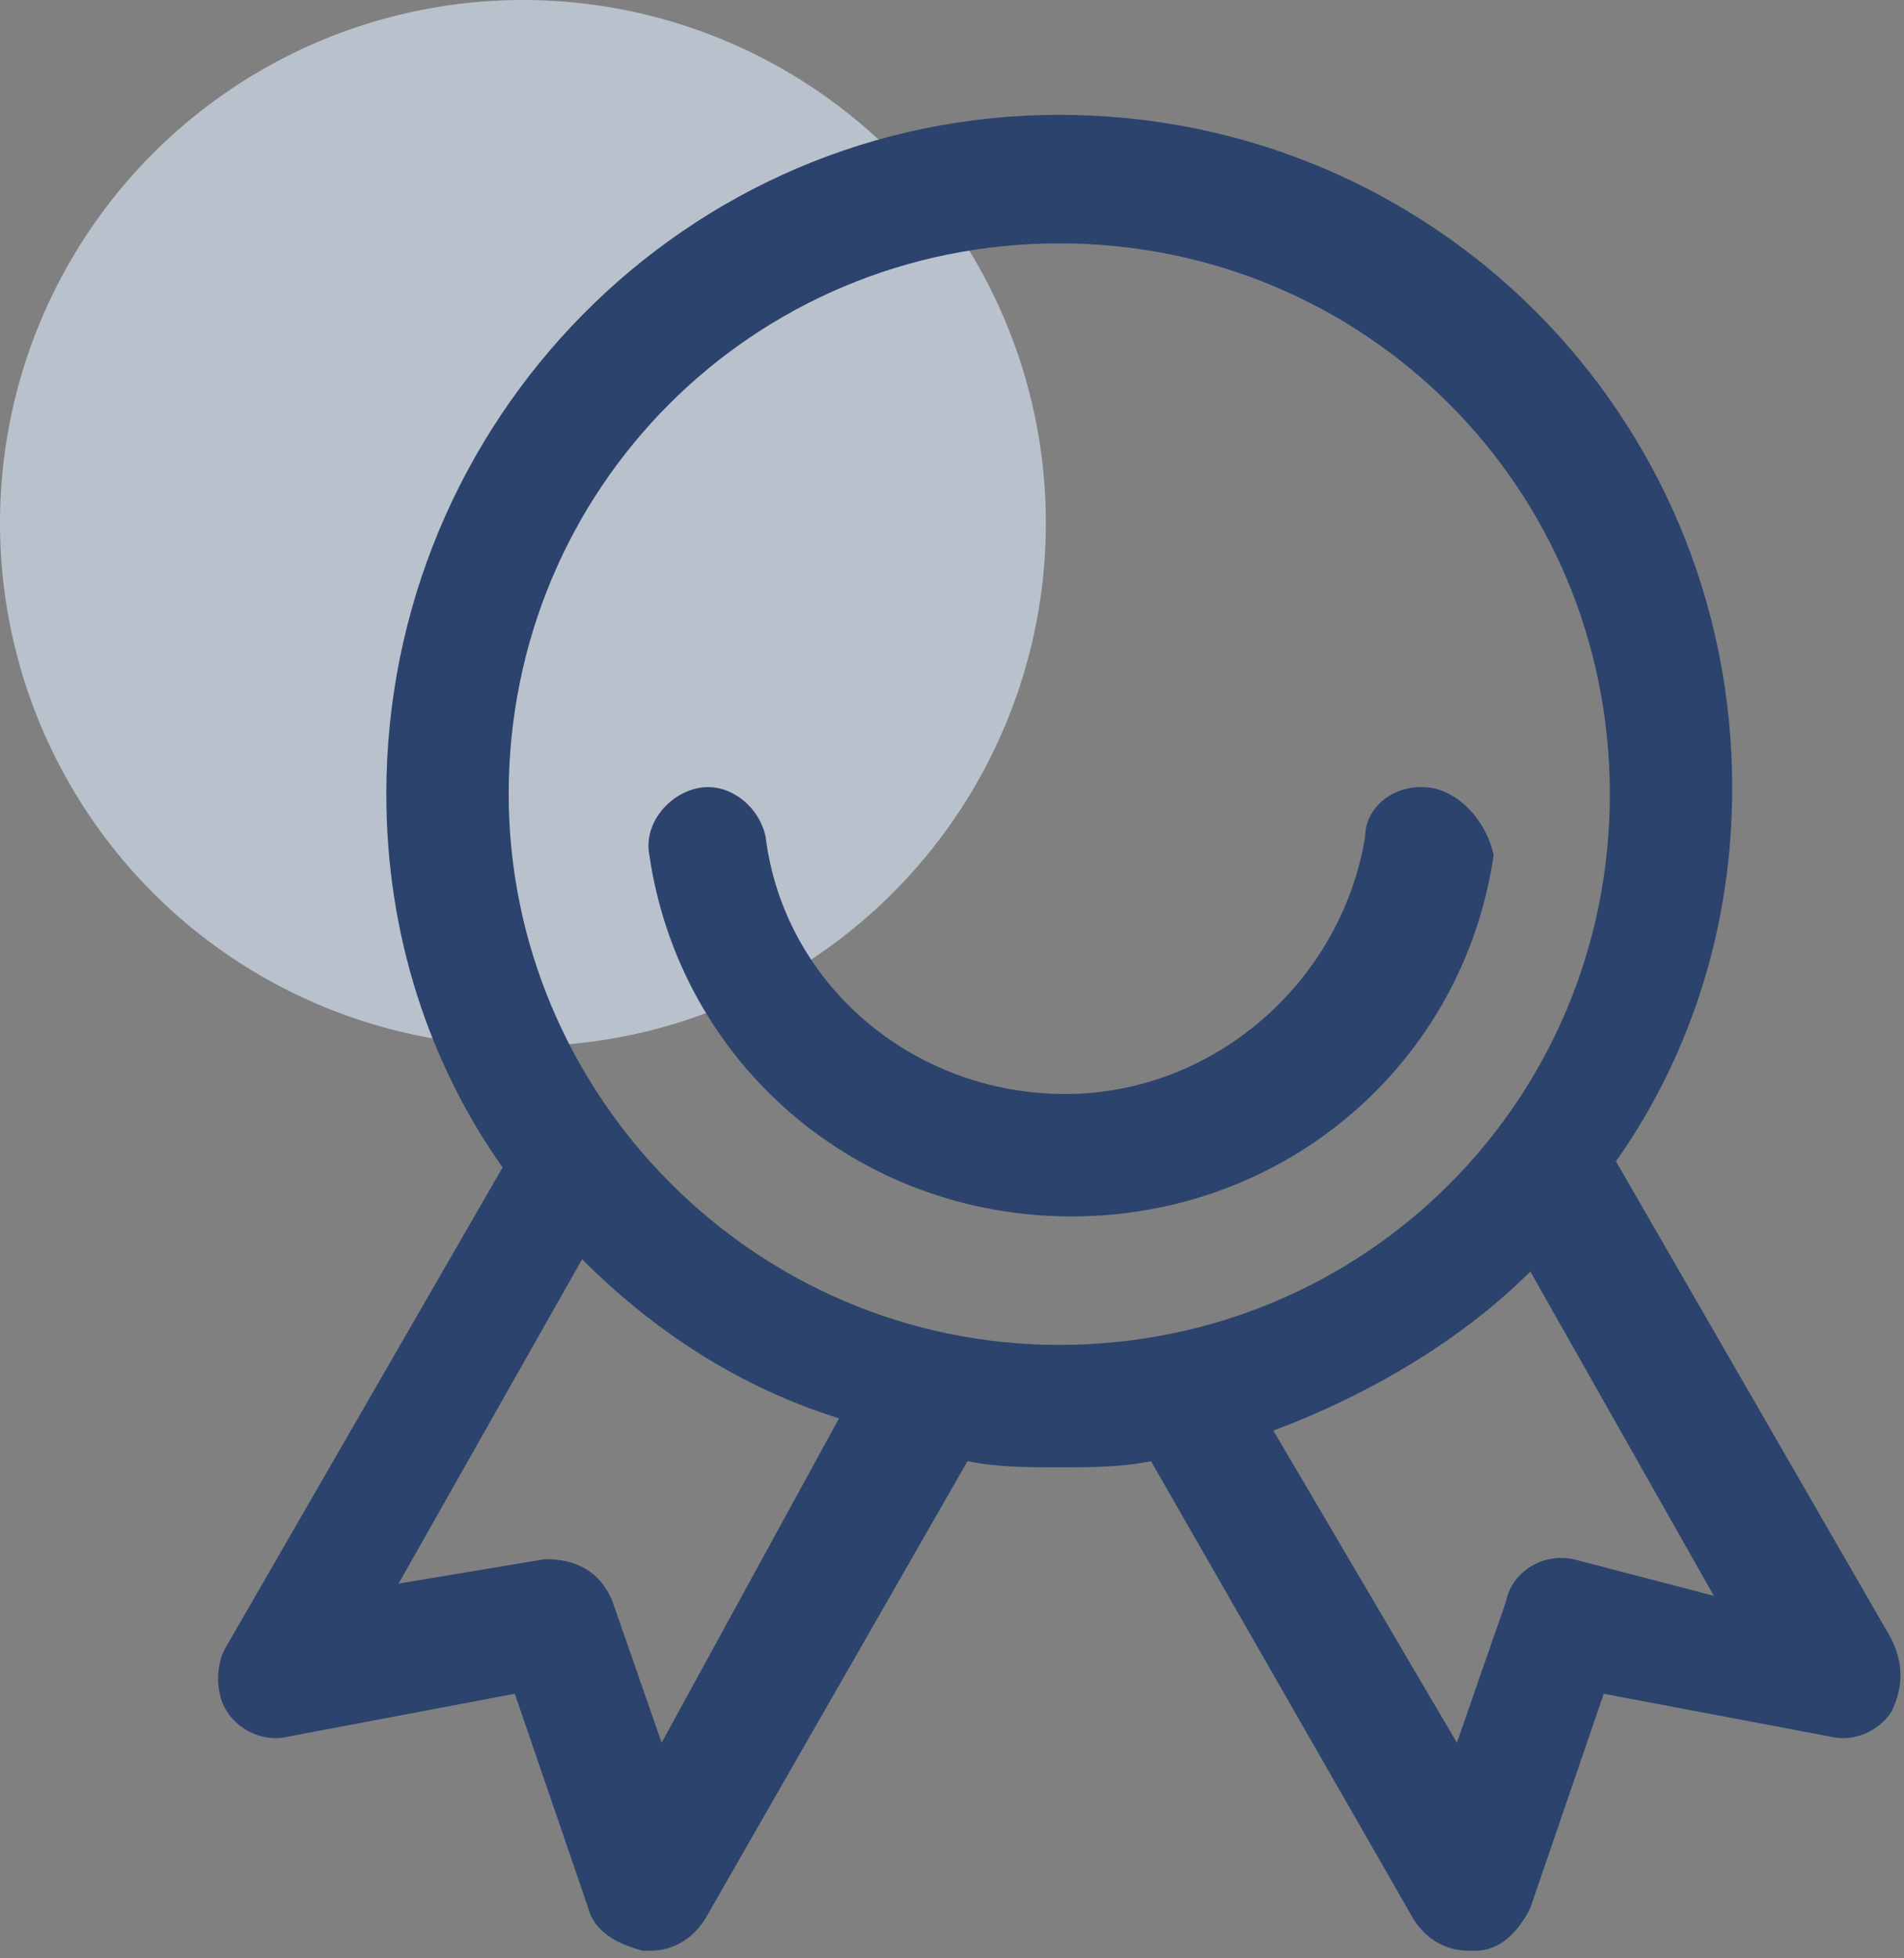 <svg width="71" height="73" viewBox="0 0 71 73" fill="none" xmlns="http://www.w3.org/2000/svg">
<rect x="0" y="0" width="71" height="73" fill="#808080" stroke="none"/>
<circle cx="19.5" cy="19.5" r="19.5" fill="#DFECFF" fill-opacity="0.6"/>
<path d="M53.416 29.375C52.047 29.147 50.906 30.059 50.906 31.2C49.994 36.675 45.203 40.781 39.728 40.781C34.025 40.781 29.234 36.675 28.55 31.2C28.322 30.059 27.181 29.147 26.041 29.375C24.9 29.603 23.988 30.744 24.216 31.884C25.356 39.641 31.972 45.344 39.956 45.344C47.941 45.344 54.556 39.641 55.697 31.884C55.469 30.744 54.556 29.603 53.416 29.375Z" fill="#2B436D"/>
<path d="M70.525 61.084L60.259 43.291C62.997 39.413 64.594 34.622 64.594 29.375C64.594 15.459 53.416 4.281 39.5 4.281C25.584 4.281 14.406 15.688 14.406 29.603C14.406 34.85 16.003 39.641 18.741 43.519L8.475 61.312C8.019 61.997 8.019 63.138 8.475 63.822C8.931 64.506 9.844 64.963 10.756 64.734L19.197 63.138L21.934 71.122C22.163 72.034 23.075 72.491 23.988 72.719H24.216C25.128 72.719 25.812 72.263 26.269 71.578L36.078 54.469C37.219 54.697 38.359 54.697 39.5 54.697C40.641 54.697 41.781 54.697 42.922 54.469L52.731 71.578C53.188 72.263 53.872 72.719 54.784 72.719H55.013C55.925 72.719 56.609 72.034 57.066 71.122L59.803 63.138L68.244 64.734C69.156 64.963 70.069 64.506 70.525 63.822C70.981 62.909 70.981 61.997 70.525 61.084ZM24.672 64.963L22.847 59.716C22.391 58.575 21.478 58.119 20.337 58.119L14.863 59.031L21.706 46.941C24.444 49.678 27.637 51.731 31.288 52.872L24.672 64.963ZM18.969 29.603C18.969 18.197 28.094 9.072 39.5 9.072C50.906 9.072 60.031 18.197 60.031 29.603C60.031 41.009 50.906 50.134 39.5 50.134C28.094 50.134 18.969 40.781 18.969 29.603ZM58.663 58.119C57.522 57.891 56.381 58.575 56.153 59.716L54.328 64.963L47.484 53.328C51.134 51.959 54.556 49.906 57.066 47.397L63.909 59.487L58.663 58.119Z" fill="#2B436D"/>
</svg>
